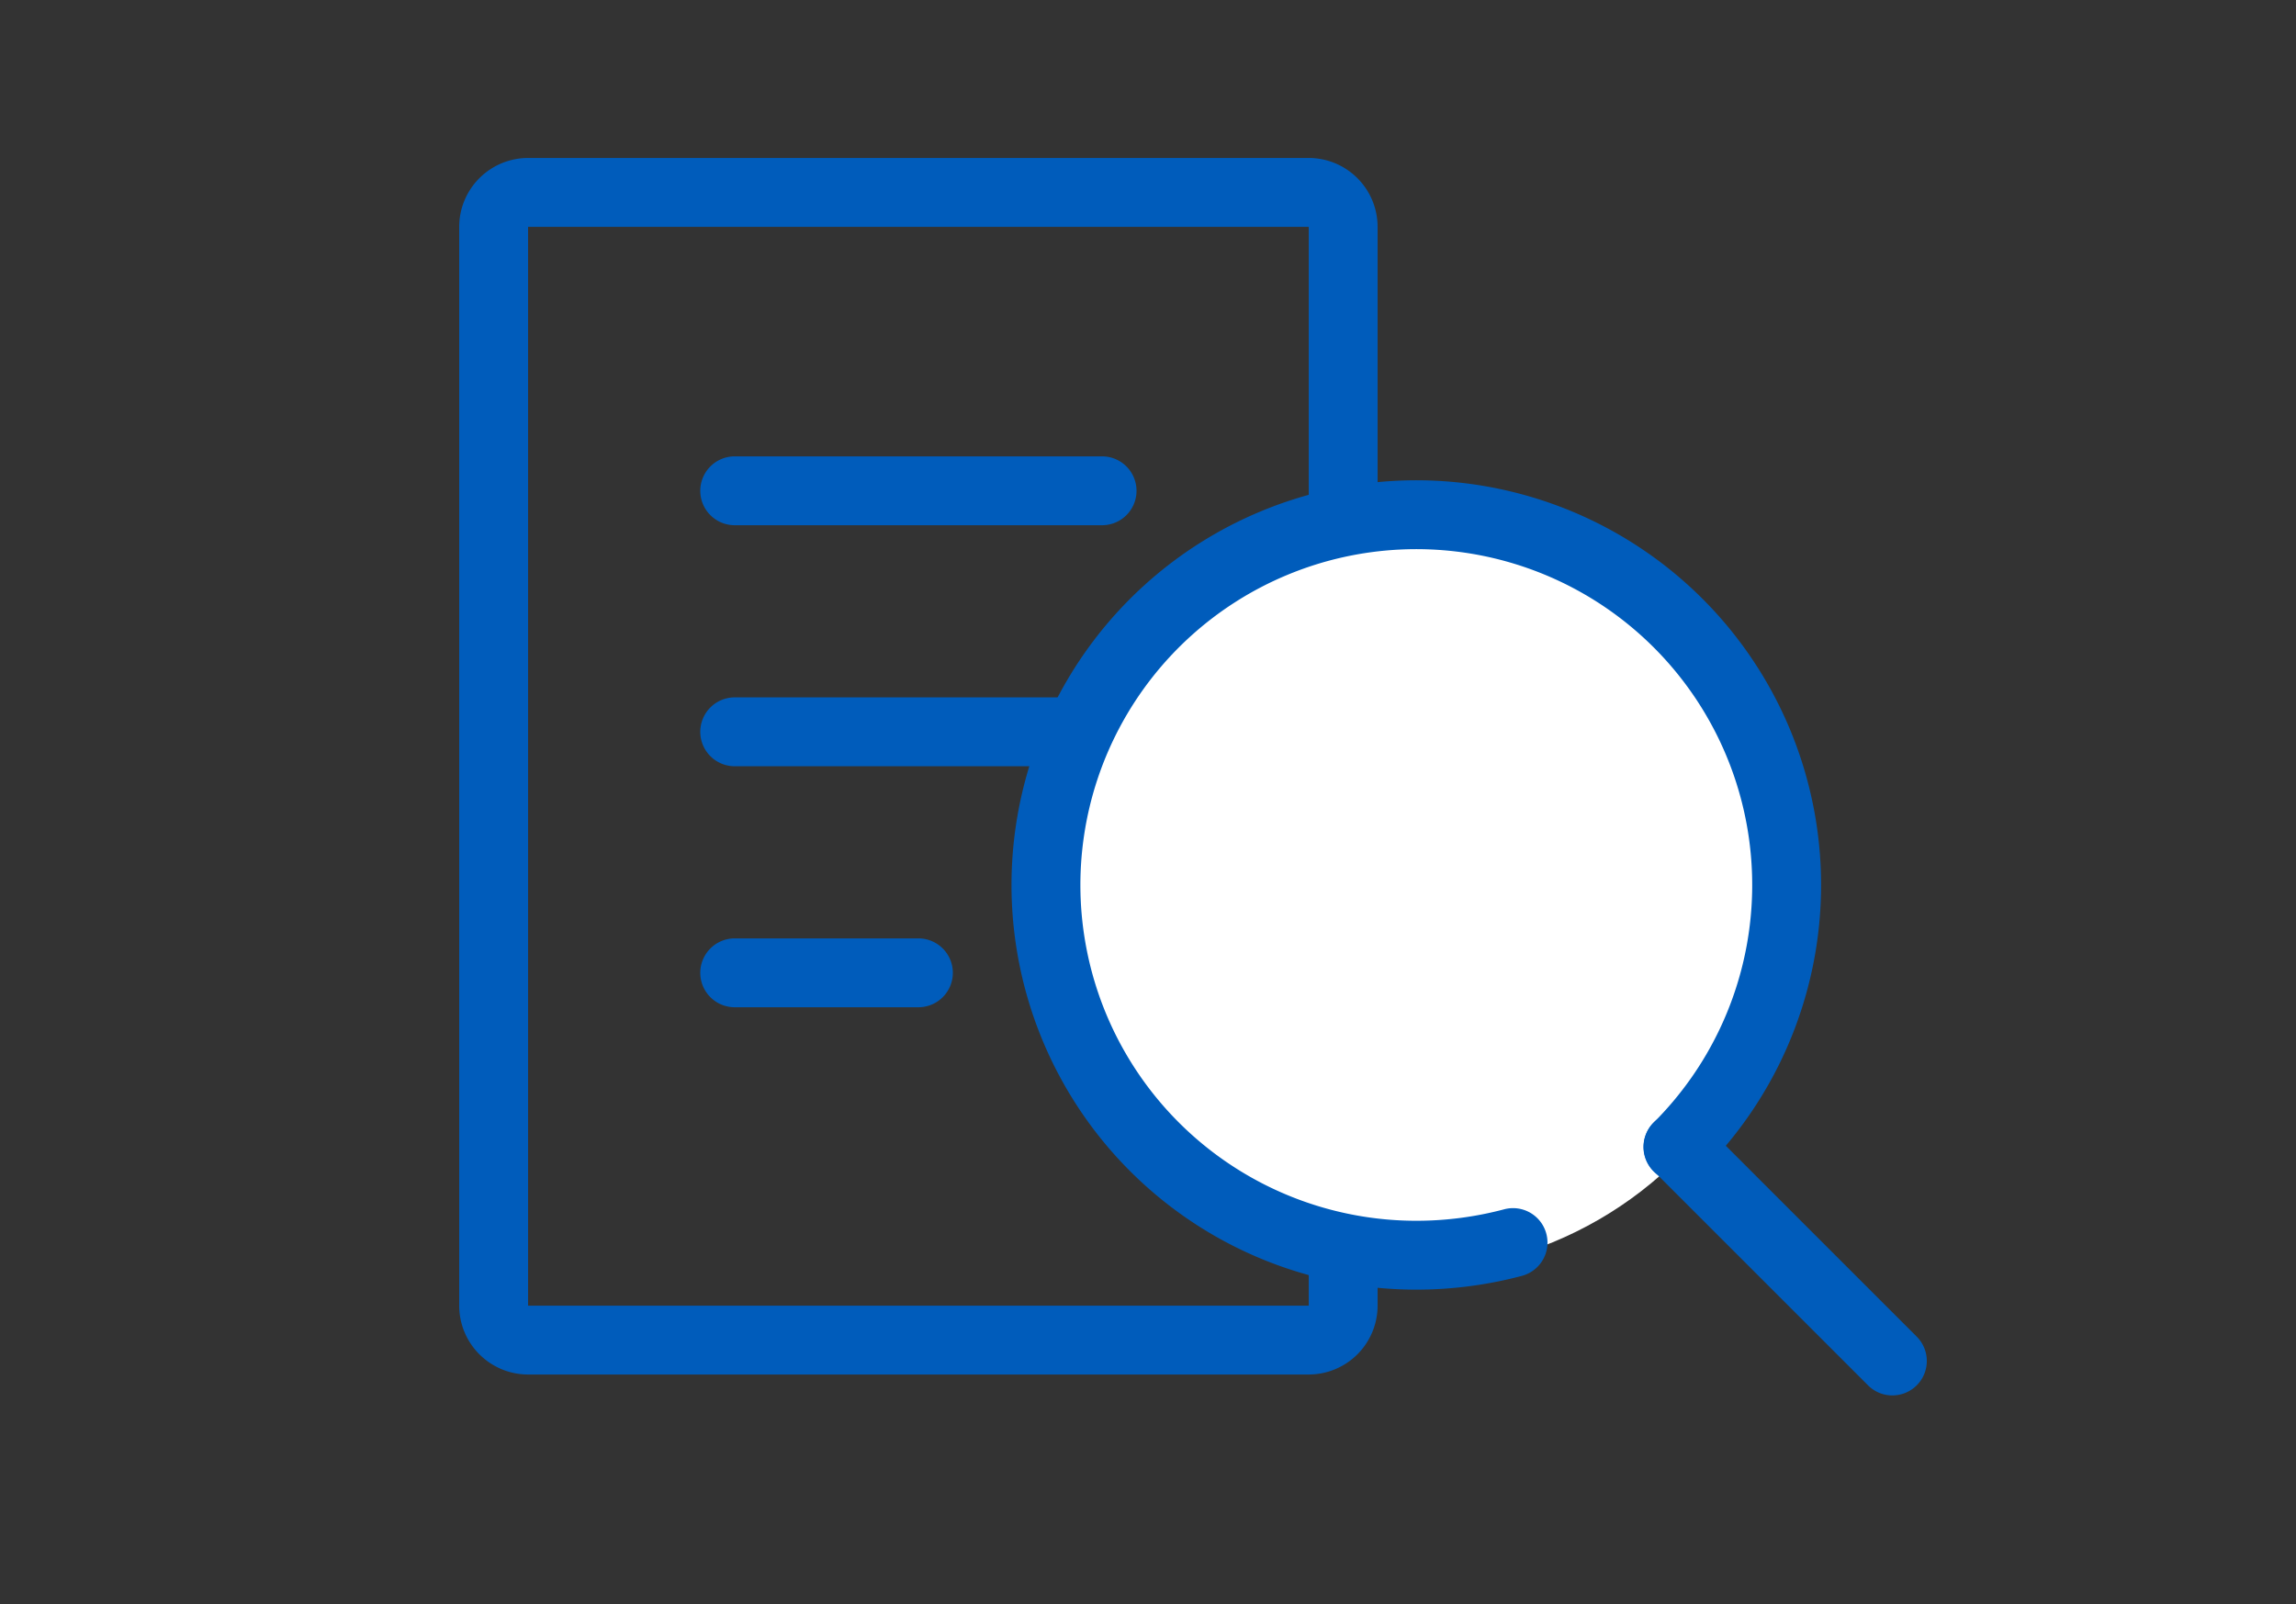 <svg xmlns="http://www.w3.org/2000/svg" width="200" height="139.765" viewBox="0 0 200 139.765">
  <rect x="0" y="0" width="200" height="139.765" fill="#333333" stroke="none"/>
  <g id="icon-screening" transform="translate(-46 -1045.72)">
    <rect id="長方形_107" data-name="長方形 107" width="200" height="139.764" transform="translate(46 1045.72)" fill="none"/>
    <g id="icon-screening-2" data-name="icon-screening" transform="translate(63 1049.484)">
      <g id="_791_me_h" data-name="791_me_h">
        <path id="長方形_27947" data-name="長方形 27947" d="M3-3H71a6.007,6.007,0,0,1,6,6V97a6.007,6.007,0,0,1-6,6H3a6.007,6.007,0,0,1-6-6V3A6.007,6.007,0,0,1,3-3ZM71,97V3H3V97Z" transform="translate(26 13)" fill="#005cbb"/>
        <path id="線_26" data-name="線 26" d="M32,3H0A3,3,0,0,1-3,0,3,3,0,0,1,0-3H32a3,3,0,0,1,3,3A3,3,0,0,1,32,3Z" transform="translate(47 39)" fill="#005cbb"/>
        <path id="線_27" data-name="線 27" d="M32,3H0A3,3,0,0,1-3,0,3,3,0,0,1,0-3H32a3,3,0,0,1,3,3A3,3,0,0,1,32,3Z" transform="translate(47 60)" fill="#005cbb"/>
        <path id="線_28" data-name="線 28" d="M16,3H0A3,3,0,0,1-3,0,3,3,0,0,1,0-3H16a3,3,0,0,1,3,3A3,3,0,0,1,16,3Z" transform="translate(47 81)" fill="#005cbb"/>
        <path id="線_29" data-name="線 29" transform="translate(79 81)" fill="#005cbb"/>
      </g>
      <g id="レイヤー_2" data-name="レイヤー 2" transform="translate(56 23)">
        <g id="icon" transform="translate(16 17)">
          <circle id="楕円形_5" data-name="楕円形 5" cx="33.5" cy="33.5" r="33.5" fill="#fff"/>
          <path id="パス_94" data-name="パス 94" d="M40.261,75.522A35.26,35.26,0,1,1,65.194,65.2a3,3,0,1,1-4.242-4.243A29.26,29.26,0,1,0,40.26,69.522a29.824,29.824,0,0,0,7.661-1,3,3,0,0,1,1.545,5.8A35.829,35.829,0,0,1,40.261,75.522Z" transform="translate(-5.896 -6.917)" fill="#005cbb"/>
          <path id="線_9" data-name="線 9" d="M18.665,21.665a2.991,2.991,0,0,1-2.121-.879L-2.121,2.121a3,3,0,0,1,0-4.243,3,3,0,0,1,4.243,0L20.786,16.543a3,3,0,0,1-2.121,5.121Z" transform="translate(57.176 56.157)" fill="#005cbb"/>
        </g>
      </g>
    </g>
  </g>
</svg>
